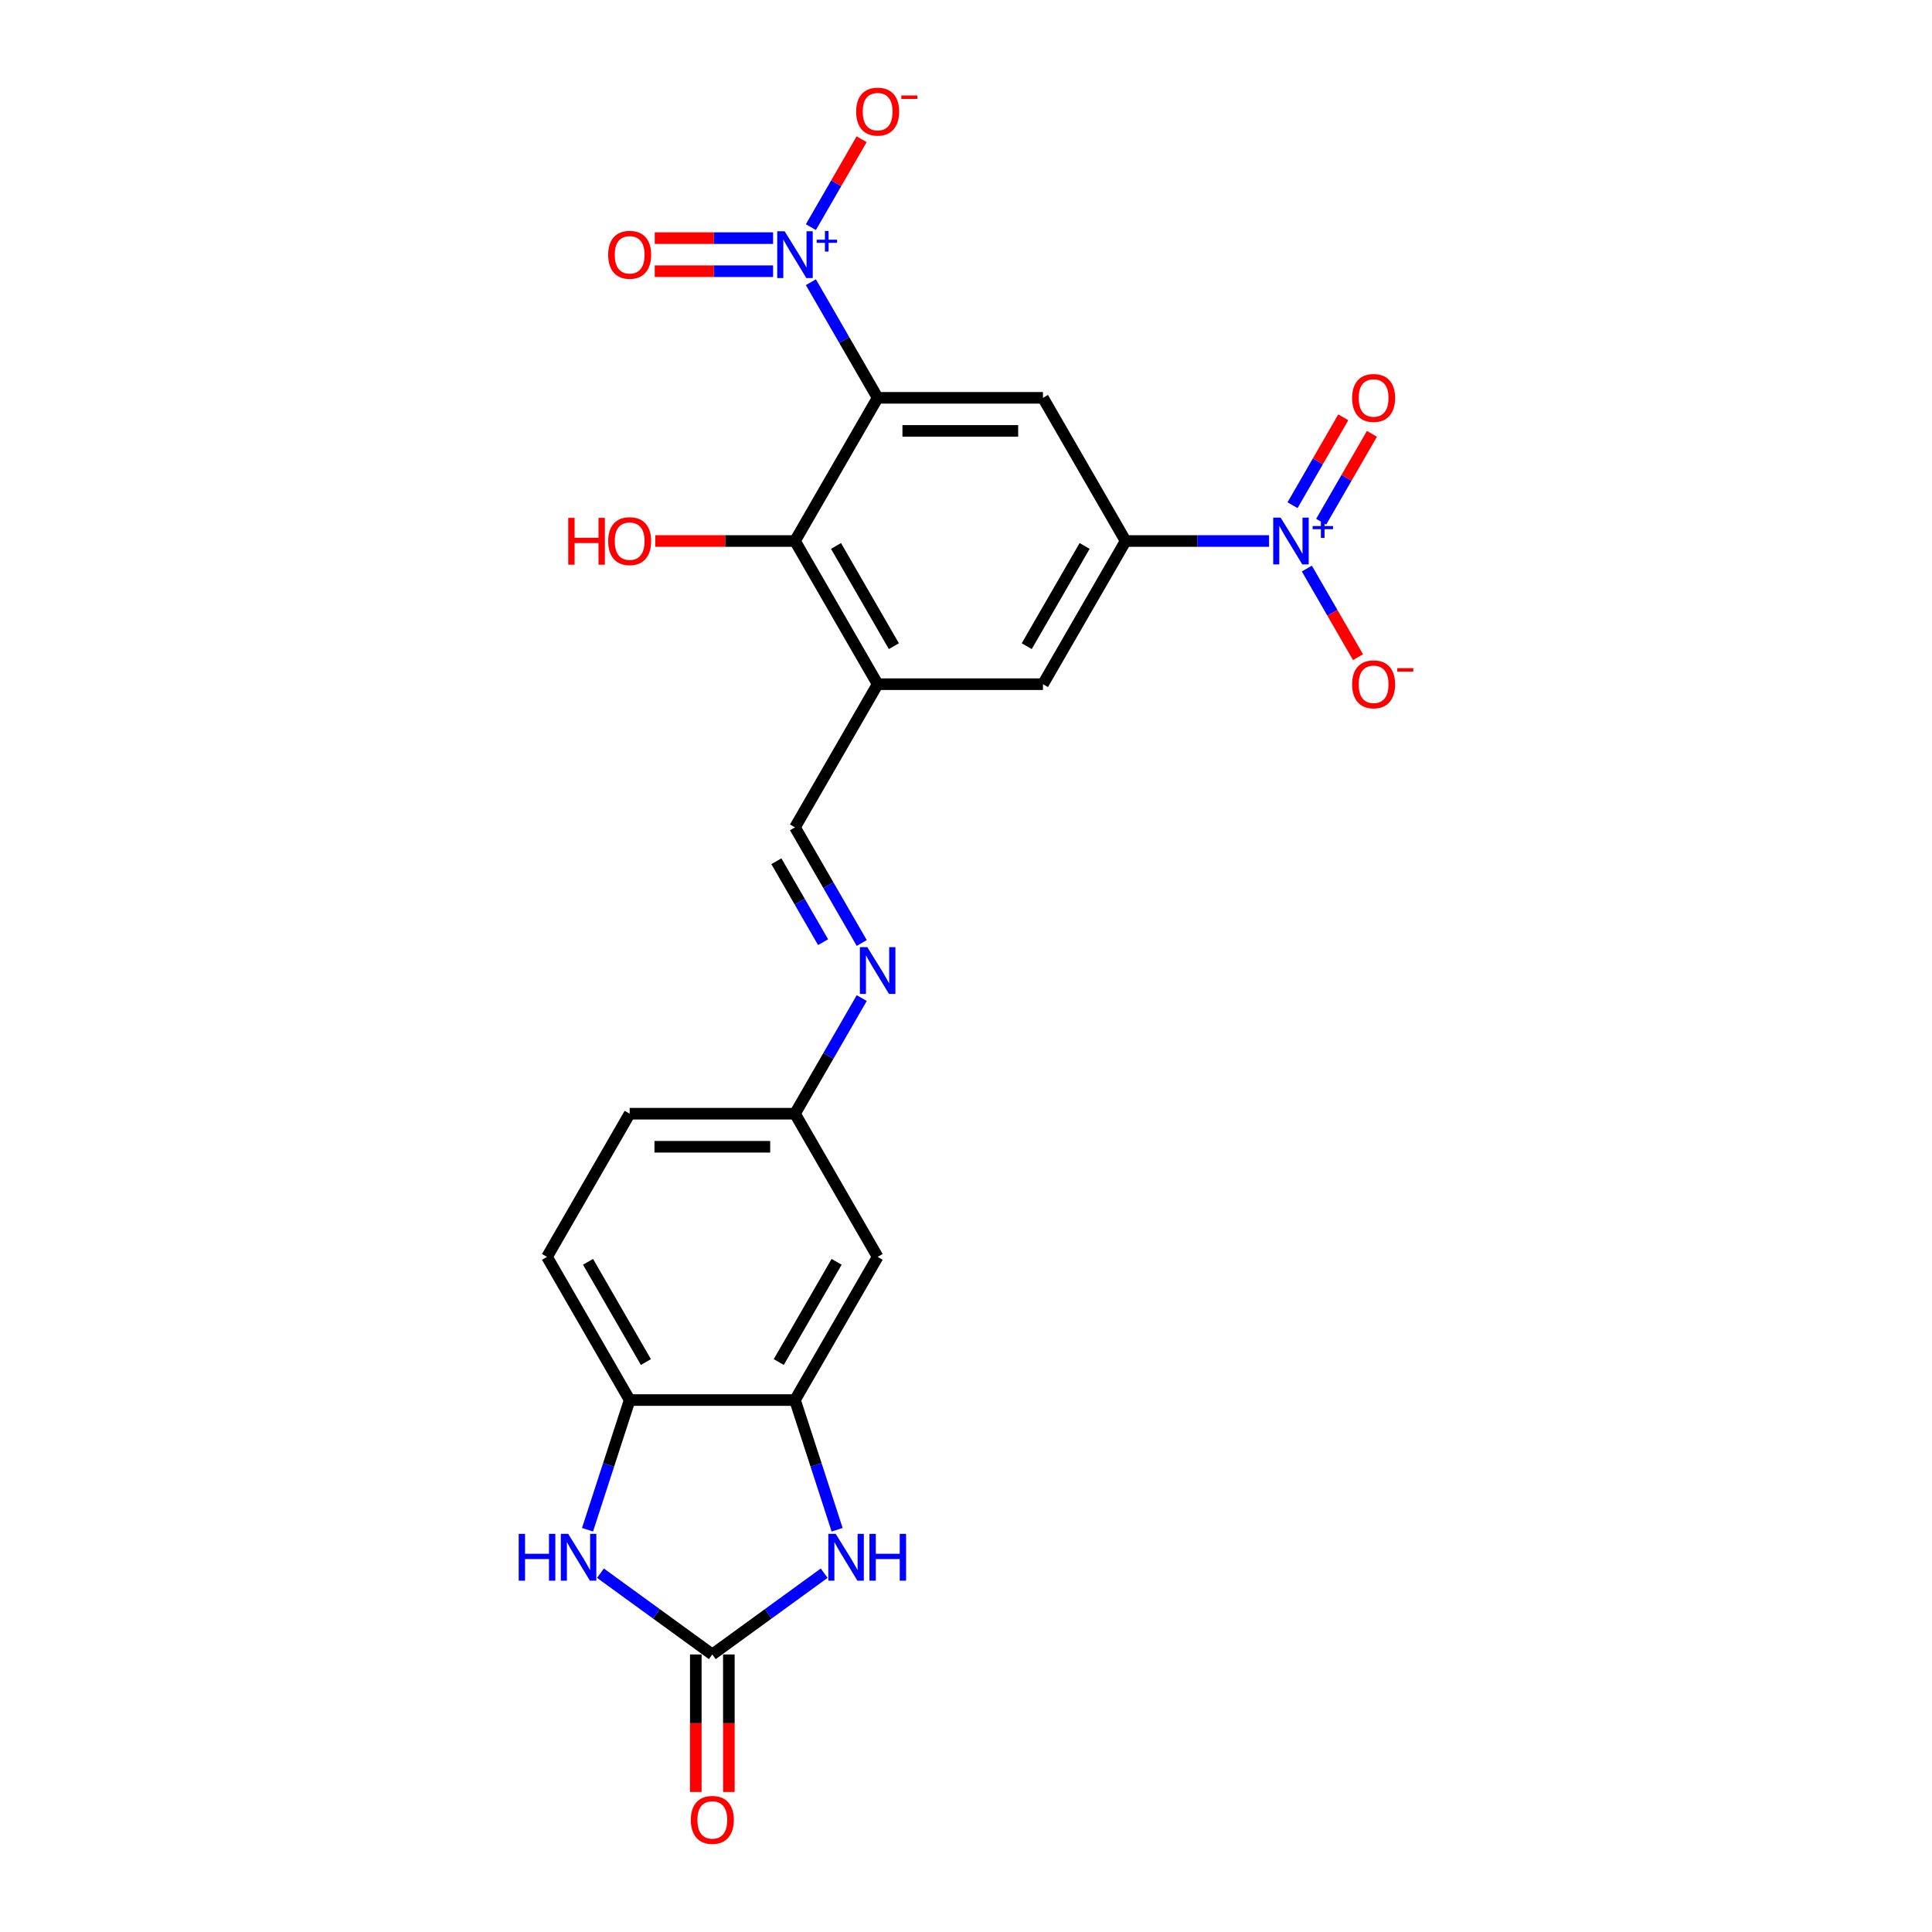 <?xml version='1.0' encoding='iso-8859-1'?>
<svg version='1.1' baseProfile='full'
              xmlns='http://www.w3.org/2000/svg'
                      xmlns:rdkit='http://www.rdkit.org/xml'
                      xmlns:xlink='http://www.w3.org/1999/xlink'
                  xml:space='preserve'
width='1000px' height='1000px' viewBox='0 0 1000 1000'>
<!-- END OF HEADER -->
<rect style='opacity:1.0;fill:#FFFFFF;stroke:none' width='1000' height='1000' x='0' y='0'> </rect>
<path class='bond-0' d='M 454.268,205.921 L 436.991,175.996' style='fill:none;fill-rule:evenodd;stroke:#000000;stroke-width:6px;stroke-linecap:butt;stroke-linejoin:miter;stroke-opacity:1' />
<path class='bond-0' d='M 436.991,175.996 L 419.713,146.071' style='fill:none;fill-rule:evenodd;stroke:#0000FF;stroke-width:6px;stroke-linecap:butt;stroke-linejoin:miter;stroke-opacity:1' />
<path class='bond-3' d='M 454.268,205.921 L 539.839,205.921' style='fill:none;fill-rule:evenodd;stroke:#000000;stroke-width:6px;stroke-linecap:butt;stroke-linejoin:miter;stroke-opacity:1' />
<path class='bond-3' d='M 467.104,223.035 L 527.003,223.035' style='fill:none;fill-rule:evenodd;stroke:#000000;stroke-width:6px;stroke-linecap:butt;stroke-linejoin:miter;stroke-opacity:1' />
<path class='bond-7' d='M 454.268,205.921 L 411.483,280.027' style='fill:none;fill-rule:evenodd;stroke:#000000;stroke-width:6px;stroke-linecap:butt;stroke-linejoin:miter;stroke-opacity:1' />
<path class='bond-15' d='M 419.713,117.559 L 432.846,94.812' style='fill:none;fill-rule:evenodd;stroke:#0000FF;stroke-width:6px;stroke-linecap:butt;stroke-linejoin:miter;stroke-opacity:1' />
<path class='bond-15' d='M 432.846,94.812 L 445.978,72.066' style='fill:none;fill-rule:evenodd;stroke:#FF0000;stroke-width:6px;stroke-linecap:butt;stroke-linejoin:miter;stroke-opacity:1' />
<path class='bond-17' d='M 400.153,123.258 L 369.523,123.258' style='fill:none;fill-rule:evenodd;stroke:#0000FF;stroke-width:6px;stroke-linecap:butt;stroke-linejoin:miter;stroke-opacity:1' />
<path class='bond-17' d='M 369.523,123.258 L 338.892,123.258' style='fill:none;fill-rule:evenodd;stroke:#FF0000;stroke-width:6px;stroke-linecap:butt;stroke-linejoin:miter;stroke-opacity:1' />
<path class='bond-17' d='M 400.153,140.372 L 369.523,140.372' style='fill:none;fill-rule:evenodd;stroke:#0000FF;stroke-width:6px;stroke-linecap:butt;stroke-linejoin:miter;stroke-opacity:1' />
<path class='bond-17' d='M 369.523,140.372 L 338.892,140.372' style='fill:none;fill-rule:evenodd;stroke:#FF0000;stroke-width:6px;stroke-linecap:butt;stroke-linejoin:miter;stroke-opacity:1' />
<path class='bond-1' d='M 656.865,280.027 L 619.744,280.027' style='fill:none;fill-rule:evenodd;stroke:#0000FF;stroke-width:6px;stroke-linecap:butt;stroke-linejoin:miter;stroke-opacity:1' />
<path class='bond-1' d='M 619.744,280.027 L 582.624,280.027' style='fill:none;fill-rule:evenodd;stroke:#000000;stroke-width:6px;stroke-linecap:butt;stroke-linejoin:miter;stroke-opacity:1' />
<path class='bond-16' d='M 676.425,294.283 L 689.666,317.218' style='fill:none;fill-rule:evenodd;stroke:#0000FF;stroke-width:6px;stroke-linecap:butt;stroke-linejoin:miter;stroke-opacity:1' />
<path class='bond-16' d='M 689.666,317.218 L 702.908,340.152' style='fill:none;fill-rule:evenodd;stroke:#FF0000;stroke-width:6px;stroke-linecap:butt;stroke-linejoin:miter;stroke-opacity:1' />
<path class='bond-18' d='M 683.836,270.05 L 696.968,247.303' style='fill:none;fill-rule:evenodd;stroke:#0000FF;stroke-width:6px;stroke-linecap:butt;stroke-linejoin:miter;stroke-opacity:1' />
<path class='bond-18' d='M 696.968,247.303 L 710.101,224.557' style='fill:none;fill-rule:evenodd;stroke:#FF0000;stroke-width:6px;stroke-linecap:butt;stroke-linejoin:miter;stroke-opacity:1' />
<path class='bond-18' d='M 669.015,261.493 L 682.147,238.746' style='fill:none;fill-rule:evenodd;stroke:#0000FF;stroke-width:6px;stroke-linecap:butt;stroke-linejoin:miter;stroke-opacity:1' />
<path class='bond-18' d='M 682.147,238.746 L 695.28,216' style='fill:none;fill-rule:evenodd;stroke:#FF0000;stroke-width:6px;stroke-linecap:butt;stroke-linejoin:miter;stroke-opacity:1' />
<path class='bond-2' d='M 368.697,856.345 L 397.647,835.312' style='fill:none;fill-rule:evenodd;stroke:#000000;stroke-width:6px;stroke-linecap:butt;stroke-linejoin:miter;stroke-opacity:1' />
<path class='bond-2' d='M 397.647,835.312 L 426.596,814.279' style='fill:none;fill-rule:evenodd;stroke:#0000FF;stroke-width:6px;stroke-linecap:butt;stroke-linejoin:miter;stroke-opacity:1' />
<path class='bond-19' d='M 360.14,856.345 L 360.14,891.933' style='fill:none;fill-rule:evenodd;stroke:#000000;stroke-width:6px;stroke-linecap:butt;stroke-linejoin:miter;stroke-opacity:1' />
<path class='bond-19' d='M 360.14,891.933 L 360.14,927.522' style='fill:none;fill-rule:evenodd;stroke:#FF0000;stroke-width:6px;stroke-linecap:butt;stroke-linejoin:miter;stroke-opacity:1' />
<path class='bond-19' d='M 377.255,856.345 L 377.255,891.933' style='fill:none;fill-rule:evenodd;stroke:#000000;stroke-width:6px;stroke-linecap:butt;stroke-linejoin:miter;stroke-opacity:1' />
<path class='bond-19' d='M 377.255,891.933 L 377.255,927.522' style='fill:none;fill-rule:evenodd;stroke:#FF0000;stroke-width:6px;stroke-linecap:butt;stroke-linejoin:miter;stroke-opacity:1' />
<path class='bond-26' d='M 368.697,856.345 L 339.748,835.312' style='fill:none;fill-rule:evenodd;stroke:#000000;stroke-width:6px;stroke-linecap:butt;stroke-linejoin:miter;stroke-opacity:1' />
<path class='bond-26' d='M 339.748,835.312 L 310.799,814.279' style='fill:none;fill-rule:evenodd;stroke:#0000FF;stroke-width:6px;stroke-linecap:butt;stroke-linejoin:miter;stroke-opacity:1' />
<path class='bond-5' d='M 539.839,205.921 L 582.624,280.027' style='fill:none;fill-rule:evenodd;stroke:#000000;stroke-width:6px;stroke-linecap:butt;stroke-linejoin:miter;stroke-opacity:1' />
<path class='bond-4' d='M 433.293,791.791 L 422.388,758.228' style='fill:none;fill-rule:evenodd;stroke:#0000FF;stroke-width:6px;stroke-linecap:butt;stroke-linejoin:miter;stroke-opacity:1' />
<path class='bond-4' d='M 422.388,758.228 L 411.483,724.665' style='fill:none;fill-rule:evenodd;stroke:#000000;stroke-width:6px;stroke-linecap:butt;stroke-linejoin:miter;stroke-opacity:1' />
<path class='bond-24' d='M 582.624,280.027 L 539.839,354.133' style='fill:none;fill-rule:evenodd;stroke:#000000;stroke-width:6px;stroke-linecap:butt;stroke-linejoin:miter;stroke-opacity:1' />
<path class='bond-24' d='M 561.385,282.586 L 531.435,334.46' style='fill:none;fill-rule:evenodd;stroke:#000000;stroke-width:6px;stroke-linecap:butt;stroke-linejoin:miter;stroke-opacity:1' />
<path class='bond-6' d='M 304.101,791.791 L 315.007,758.228' style='fill:none;fill-rule:evenodd;stroke:#0000FF;stroke-width:6px;stroke-linecap:butt;stroke-linejoin:miter;stroke-opacity:1' />
<path class='bond-6' d='M 315.007,758.228 L 325.912,724.665' style='fill:none;fill-rule:evenodd;stroke:#000000;stroke-width:6px;stroke-linecap:butt;stroke-linejoin:miter;stroke-opacity:1' />
<path class='bond-8' d='M 411.483,280.027 L 454.268,354.133' style='fill:none;fill-rule:evenodd;stroke:#000000;stroke-width:6px;stroke-linecap:butt;stroke-linejoin:miter;stroke-opacity:1' />
<path class='bond-8' d='M 432.722,282.586 L 462.672,334.46' style='fill:none;fill-rule:evenodd;stroke:#000000;stroke-width:6px;stroke-linecap:butt;stroke-linejoin:miter;stroke-opacity:1' />
<path class='bond-22' d='M 411.483,280.027 L 375.329,280.027' style='fill:none;fill-rule:evenodd;stroke:#000000;stroke-width:6px;stroke-linecap:butt;stroke-linejoin:miter;stroke-opacity:1' />
<path class='bond-22' d='M 375.329,280.027 L 339.176,280.027' style='fill:none;fill-rule:evenodd;stroke:#FF0000;stroke-width:6px;stroke-linecap:butt;stroke-linejoin:miter;stroke-opacity:1' />
<path class='bond-11' d='M 454.268,354.133 L 539.839,354.133' style='fill:none;fill-rule:evenodd;stroke:#000000;stroke-width:6px;stroke-linecap:butt;stroke-linejoin:miter;stroke-opacity:1' />
<path class='bond-12' d='M 454.268,354.133 L 411.483,428.24' style='fill:none;fill-rule:evenodd;stroke:#000000;stroke-width:6px;stroke-linecap:butt;stroke-linejoin:miter;stroke-opacity:1' />
<path class='bond-9' d='M 411.483,724.665 L 454.268,650.559' style='fill:none;fill-rule:evenodd;stroke:#000000;stroke-width:6px;stroke-linecap:butt;stroke-linejoin:miter;stroke-opacity:1' />
<path class='bond-9' d='M 403.079,704.992 L 433.029,653.118' style='fill:none;fill-rule:evenodd;stroke:#000000;stroke-width:6px;stroke-linecap:butt;stroke-linejoin:miter;stroke-opacity:1' />
<path class='bond-25' d='M 411.483,724.665 L 325.912,724.665' style='fill:none;fill-rule:evenodd;stroke:#000000;stroke-width:6px;stroke-linecap:butt;stroke-linejoin:miter;stroke-opacity:1' />
<path class='bond-10' d='M 325.912,724.665 L 283.127,650.559' style='fill:none;fill-rule:evenodd;stroke:#000000;stroke-width:6px;stroke-linecap:butt;stroke-linejoin:miter;stroke-opacity:1' />
<path class='bond-10' d='M 334.316,704.992 L 304.366,653.118' style='fill:none;fill-rule:evenodd;stroke:#000000;stroke-width:6px;stroke-linecap:butt;stroke-linejoin:miter;stroke-opacity:1' />
<path class='bond-13' d='M 411.483,428.24 L 428.76,458.165' style='fill:none;fill-rule:evenodd;stroke:#000000;stroke-width:6px;stroke-linecap:butt;stroke-linejoin:miter;stroke-opacity:1' />
<path class='bond-13' d='M 428.76,458.165 L 446.037,488.09' style='fill:none;fill-rule:evenodd;stroke:#0000FF;stroke-width:6px;stroke-linecap:butt;stroke-linejoin:miter;stroke-opacity:1' />
<path class='bond-13' d='M 401.845,445.774 L 413.939,466.722' style='fill:none;fill-rule:evenodd;stroke:#000000;stroke-width:6px;stroke-linecap:butt;stroke-linejoin:miter;stroke-opacity:1' />
<path class='bond-13' d='M 413.939,466.722 L 426.033,487.67' style='fill:none;fill-rule:evenodd;stroke:#0000FF;stroke-width:6px;stroke-linecap:butt;stroke-linejoin:miter;stroke-opacity:1' />
<path class='bond-20' d='M 446.037,516.602 L 428.76,546.527' style='fill:none;fill-rule:evenodd;stroke:#0000FF;stroke-width:6px;stroke-linecap:butt;stroke-linejoin:miter;stroke-opacity:1' />
<path class='bond-20' d='M 428.76,546.527 L 411.483,576.452' style='fill:none;fill-rule:evenodd;stroke:#000000;stroke-width:6px;stroke-linecap:butt;stroke-linejoin:miter;stroke-opacity:1' />
<path class='bond-14' d='M 454.268,650.559 L 411.483,576.452' style='fill:none;fill-rule:evenodd;stroke:#000000;stroke-width:6px;stroke-linecap:butt;stroke-linejoin:miter;stroke-opacity:1' />
<path class='bond-23' d='M 411.483,576.452 L 325.912,576.452' style='fill:none;fill-rule:evenodd;stroke:#000000;stroke-width:6px;stroke-linecap:butt;stroke-linejoin:miter;stroke-opacity:1' />
<path class='bond-23' d='M 398.647,593.567 L 338.748,593.567' style='fill:none;fill-rule:evenodd;stroke:#000000;stroke-width:6px;stroke-linecap:butt;stroke-linejoin:miter;stroke-opacity:1' />
<path class='bond-21' d='M 283.127,650.559 L 325.912,576.452' style='fill:none;fill-rule:evenodd;stroke:#000000;stroke-width:6px;stroke-linecap:butt;stroke-linejoin:miter;stroke-opacity:1' />
<path  class='atom-1' d='M 406.126 119.698
L 414.067 132.533
Q 414.854 133.8, 416.121 136.093
Q 417.387 138.386, 417.456 138.523
L 417.456 119.698
L 420.673 119.698
L 420.673 143.931
L 417.353 143.931
L 408.83 129.898
Q 407.837 128.255, 406.776 126.372
Q 405.75 124.49, 405.441 123.908
L 405.441 143.931
L 402.292 143.931
L 402.292 119.698
L 406.126 119.698
' fill='#0000FF'/>
<path  class='atom-1' d='M 422.706 124.066
L 426.976 124.066
L 426.976 119.57
L 428.873 119.57
L 428.873 124.066
L 433.256 124.066
L 433.256 125.693
L 428.873 125.693
L 428.873 130.211
L 426.976 130.211
L 426.976 125.693
L 422.706 125.693
L 422.706 124.066
' fill='#0000FF'/>
<path  class='atom-2' d='M 662.838 267.91
L 670.779 280.746
Q 671.566 282.012, 672.832 284.306
Q 674.099 286.599, 674.167 286.736
L 674.167 267.91
L 677.385 267.91
L 677.385 292.144
L 674.065 292.144
L 665.542 278.11
Q 664.549 276.467, 663.488 274.585
Q 662.461 272.702, 662.153 272.12
L 662.153 292.144
L 659.004 292.144
L 659.004 267.91
L 662.838 267.91
' fill='#0000FF'/>
<path  class='atom-2' d='M 679.418 272.279
L 683.688 272.279
L 683.688 267.783
L 685.585 267.783
L 685.585 272.279
L 689.968 272.279
L 689.968 273.905
L 685.585 273.905
L 685.585 278.423
L 683.688 278.423
L 683.688 273.905
L 679.418 273.905
L 679.418 272.279
' fill='#0000FF'/>
<path  class='atom-5' d='M 432.569 793.931
L 440.51 806.766
Q 441.297 808.033, 442.563 810.326
Q 443.83 812.619, 443.898 812.756
L 443.898 793.931
L 447.116 793.931
L 447.116 818.164
L 443.796 818.164
L 435.273 804.131
Q 434.28 802.488, 433.219 800.605
Q 432.192 798.723, 431.884 798.141
L 431.884 818.164
L 428.735 818.164
L 428.735 793.931
L 432.569 793.931
' fill='#0000FF'/>
<path  class='atom-5' d='M 450.025 793.931
L 453.311 793.931
L 453.311 804.233
L 465.702 804.233
L 465.702 793.931
L 468.988 793.931
L 468.988 818.164
L 465.702 818.164
L 465.702 806.972
L 453.311 806.972
L 453.311 818.164
L 450.025 818.164
L 450.025 793.931
' fill='#0000FF'/>
<path  class='atom-7' d='M 268.476 793.931
L 271.762 793.931
L 271.762 804.233
L 284.152 804.233
L 284.152 793.931
L 287.438 793.931
L 287.438 818.164
L 284.152 818.164
L 284.152 806.972
L 271.762 806.972
L 271.762 818.164
L 268.476 818.164
L 268.476 793.931
' fill='#0000FF'/>
<path  class='atom-7' d='M 294.113 793.931
L 302.054 806.766
Q 302.841 808.033, 304.107 810.326
Q 305.374 812.619, 305.442 812.756
L 305.442 793.931
L 308.66 793.931
L 308.66 818.164
L 305.34 818.164
L 296.817 804.131
Q 295.824 802.488, 294.763 800.605
Q 293.736 798.723, 293.428 798.141
L 293.428 818.164
L 290.279 818.164
L 290.279 793.931
L 294.113 793.931
' fill='#0000FF'/>
<path  class='atom-14' d='M 448.911 490.229
L 456.852 503.065
Q 457.64 504.331, 458.906 506.625
Q 460.172 508.918, 460.241 509.055
L 460.241 490.229
L 463.458 490.229
L 463.458 514.463
L 460.138 514.463
L 451.615 500.429
Q 450.623 498.786, 449.562 496.904
Q 448.535 495.021, 448.227 494.439
L 448.227 514.463
L 445.078 514.463
L 445.078 490.229
L 448.911 490.229
' fill='#0000FF'/>
<path  class='atom-16' d='M 443.144 57.777
Q 443.144 51.958, 446.019 48.706
Q 448.894 45.455, 454.268 45.455
Q 459.642 45.455, 462.517 48.706
Q 465.392 51.958, 465.392 57.777
Q 465.392 63.664, 462.483 67.018
Q 459.573 70.338, 454.268 70.338
Q 448.928 70.338, 446.019 67.018
Q 443.144 63.698, 443.144 57.777
M 454.268 67.6
Q 457.965 67.6, 459.95 65.136
Q 461.969 62.637, 461.969 57.777
Q 461.969 53.019, 459.95 50.623
Q 457.965 48.193, 454.268 48.193
Q 450.571 48.193, 448.552 50.589
Q 446.567 52.985, 446.567 57.777
Q 446.567 62.671, 448.552 65.136
Q 450.571 67.6, 454.268 67.6
' fill='#FF0000'/>
<path  class='atom-16' d='M 466.522 49.41
L 474.813 49.41
L 474.813 51.217
L 466.522 51.217
L 466.522 49.41
' fill='#FF0000'/>
<path  class='atom-17' d='M 699.856 354.202
Q 699.856 348.383, 702.731 345.131
Q 705.606 341.88, 710.98 341.88
Q 716.354 341.88, 719.229 345.131
Q 722.104 348.383, 722.104 354.202
Q 722.104 360.089, 719.195 363.444
Q 716.285 366.764, 710.98 366.764
Q 705.64 366.764, 702.731 363.444
Q 699.856 360.123, 699.856 354.202
M 710.98 364.025
Q 714.676 364.025, 716.662 361.561
Q 718.681 359.062, 718.681 354.202
Q 718.681 349.444, 716.662 347.048
Q 714.676 344.618, 710.98 344.618
Q 707.283 344.618, 705.264 347.014
Q 703.278 349.41, 703.278 354.202
Q 703.278 359.097, 705.264 361.561
Q 707.283 364.025, 710.98 364.025
' fill='#FF0000'/>
<path  class='atom-17' d='M 723.234 345.835
L 731.524 345.835
L 731.524 347.642
L 723.234 347.642
L 723.234 345.835
' fill='#FF0000'/>
<path  class='atom-18' d='M 314.788 131.883
Q 314.788 126.064, 317.663 122.813
Q 320.538 119.561, 325.912 119.561
Q 331.286 119.561, 334.161 122.813
Q 337.036 126.064, 337.036 131.883
Q 337.036 137.77, 334.127 141.125
Q 331.218 144.445, 325.912 144.445
Q 320.573 144.445, 317.663 141.125
Q 314.788 137.805, 314.788 131.883
M 325.912 141.707
Q 329.609 141.707, 331.594 139.242
Q 333.613 136.743, 333.613 131.883
Q 333.613 127.125, 331.594 124.729
Q 329.609 122.299, 325.912 122.299
Q 322.215 122.299, 320.196 124.695
Q 318.211 127.091, 318.211 131.883
Q 318.211 136.778, 320.196 139.242
Q 322.215 141.707, 325.912 141.707
' fill='#FF0000'/>
<path  class='atom-19' d='M 699.856 205.989
Q 699.856 200.171, 702.731 196.919
Q 705.606 193.667, 710.98 193.667
Q 716.354 193.667, 719.229 196.919
Q 722.104 200.171, 722.104 205.989
Q 722.104 211.877, 719.195 215.231
Q 716.285 218.551, 710.98 218.551
Q 705.64 218.551, 702.731 215.231
Q 699.856 211.911, 699.856 205.989
M 710.98 215.813
Q 714.676 215.813, 716.662 213.348
Q 718.681 210.85, 718.681 205.989
Q 718.681 201.232, 716.662 198.836
Q 714.676 196.405, 710.98 196.405
Q 707.283 196.405, 705.264 198.801
Q 703.278 201.197, 703.278 205.989
Q 703.278 210.884, 705.264 213.348
Q 707.283 215.813, 710.98 215.813
' fill='#FF0000'/>
<path  class='atom-20' d='M 357.573 941.984
Q 357.573 936.165, 360.448 932.913
Q 363.324 929.662, 368.697 929.662
Q 374.071 929.662, 376.946 932.913
Q 379.822 936.165, 379.822 941.984
Q 379.822 947.871, 376.912 951.225
Q 374.003 954.545, 368.697 954.545
Q 363.358 954.545, 360.448 951.225
Q 357.573 947.905, 357.573 941.984
M 368.697 951.807
Q 372.394 951.807, 374.379 949.343
Q 376.399 946.844, 376.399 941.984
Q 376.399 937.226, 374.379 934.83
Q 372.394 932.4, 368.697 932.4
Q 365.001 932.4, 362.981 934.796
Q 360.996 937.192, 360.996 941.984
Q 360.996 946.878, 362.981 949.343
Q 365.001 951.807, 368.697 951.807
' fill='#FF0000'/>
<path  class='atom-23' d='M 294.114 268.047
L 297.4 268.047
L 297.4 278.35
L 309.791 278.35
L 309.791 268.047
L 313.077 268.047
L 313.077 292.281
L 309.791 292.281
L 309.791 281.088
L 297.4 281.088
L 297.4 292.281
L 294.114 292.281
L 294.114 268.047
' fill='#FF0000'/>
<path  class='atom-23' d='M 314.788 280.096
Q 314.788 274.277, 317.663 271.025
Q 320.538 267.773, 325.912 267.773
Q 331.286 267.773, 334.161 271.025
Q 337.036 274.277, 337.036 280.096
Q 337.036 285.983, 334.127 289.337
Q 331.218 292.657, 325.912 292.657
Q 320.573 292.657, 317.663 289.337
Q 314.788 286.017, 314.788 280.096
M 325.912 289.919
Q 329.609 289.919, 331.594 287.455
Q 333.613 284.956, 333.613 280.096
Q 333.613 275.338, 331.594 272.942
Q 329.609 270.512, 325.912 270.512
Q 322.215 270.512, 320.196 272.908
Q 318.211 275.304, 318.211 280.096
Q 318.211 284.99, 320.196 287.455
Q 322.215 289.919, 325.912 289.919
' fill='#FF0000'/>
</svg>
